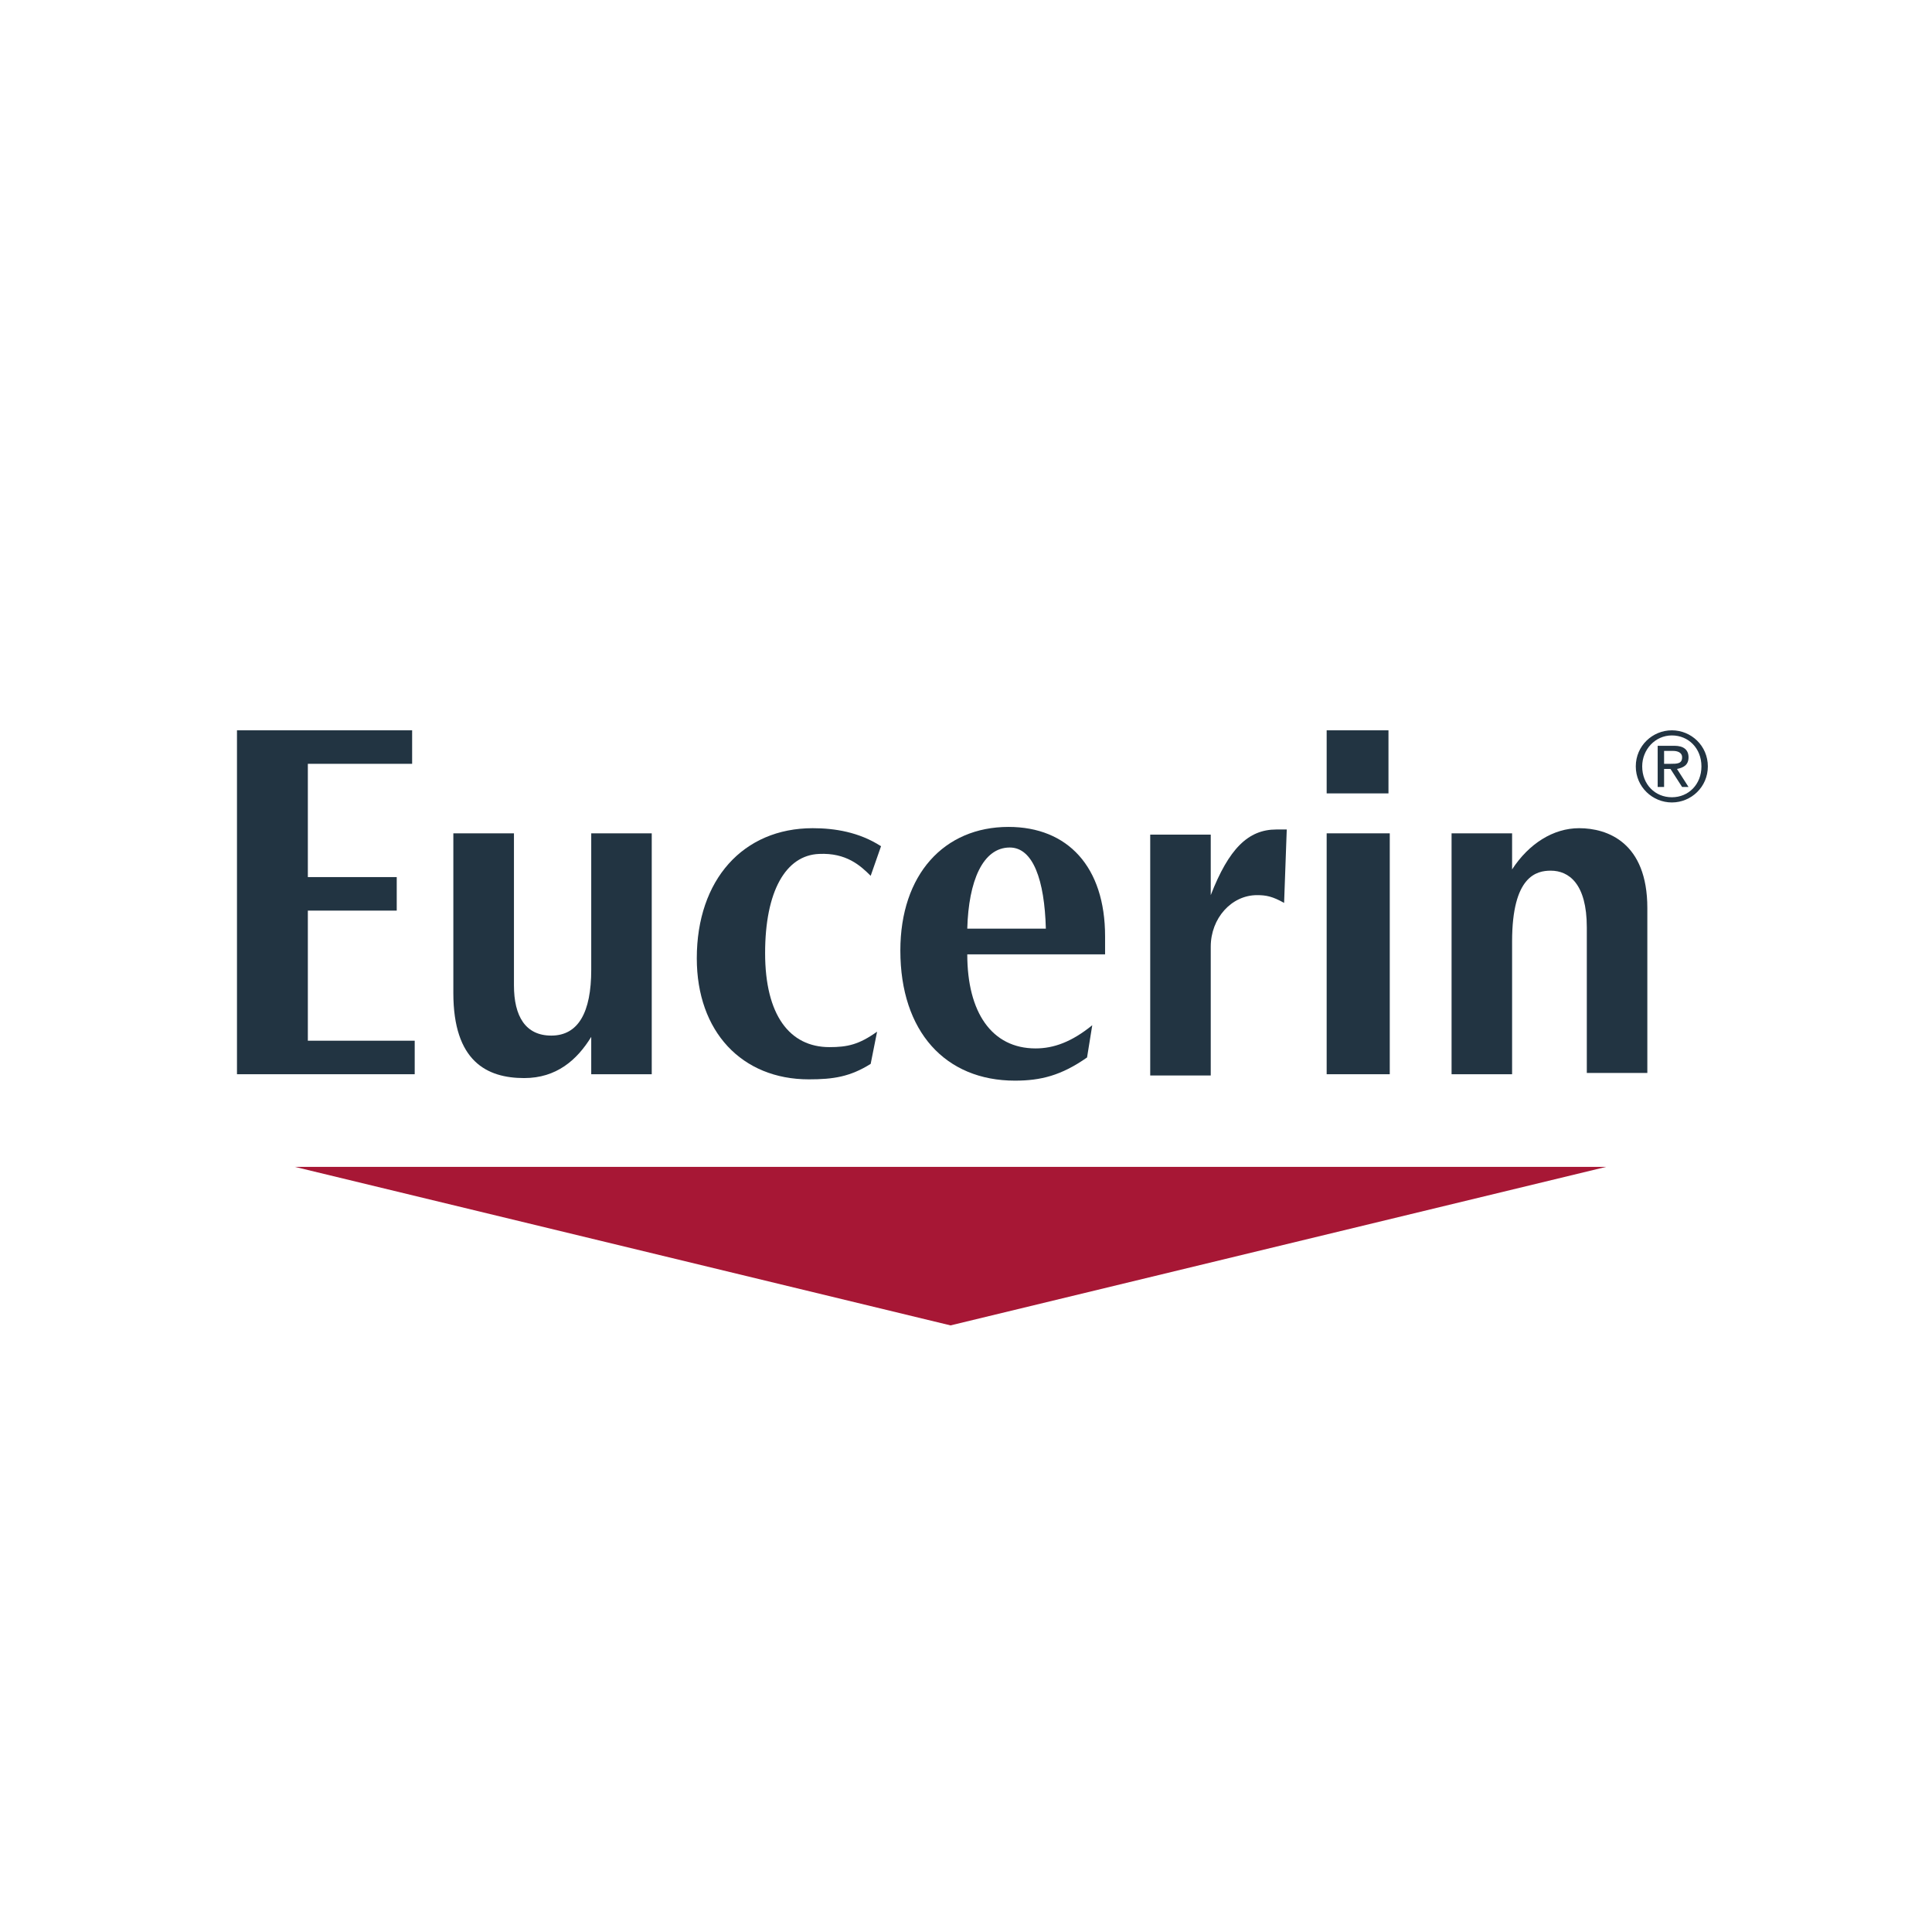 <?xml version="1.0" encoding="UTF-8"?>
<svg xmlns="http://www.w3.org/2000/svg" xmlns:xlink="http://www.w3.org/1999/xlink" width="100px" height="100px" viewBox="0 0 100 100" version="1.1">
<g id="surface1">
<path style=" stroke:none;fill-rule:nonzero;fill:rgb(65.49%,9.02%,20.784%);fill-opacity:1;" d="M 83.133 60.398 L 49.199 68.602 L 15.266 60.398 Z M 83.133 60.398 "/>
<path style=" stroke:none;fill-rule:evenodd;fill:rgb(13.333%,20.392%,25.882%);fill-opacity:1;" d="M 84.668 39.668 C 84.668 40.734 85.535 41.535 86.535 41.535 C 87.535 41.535 88.398 40.734 88.398 39.668 C 88.398 38.602 87.535 37.801 86.535 37.801 C 85.535 37.801 84.668 38.602 84.668 39.668 Z M 85 39.668 C 85 38.801 85.668 38.066 86.535 38.066 C 87.398 38.066 88.066 38.734 88.066 39.668 C 88.066 40.602 87.398 41.266 86.535 41.266 C 85.668 41.266 85 40.602 85 39.668 Z M 85.801 40.734 L 86.133 40.734 L 86.133 39.801 L 86.465 39.801 L 87.066 40.734 L 87.398 40.734 L 86.801 39.801 C 87.133 39.734 87.398 39.602 87.398 39.199 C 87.398 38.801 87.133 38.602 86.668 38.602 L 85.801 38.602 Z M 86.133 38.867 L 86.602 38.867 C 86.801 38.867 87.066 38.934 87.066 39.199 C 87.066 39.535 86.801 39.535 86.465 39.535 L 86.133 39.535 Z M 86.133 38.867 "/>
<path style=" stroke:none;fill-rule:nonzero;fill:rgb(13.333%,20.392%,25.882%);fill-opacity:1;" d="M 12.266 55.602 L 21.465 55.602 L 21.465 53.867 L 15.934 53.867 L 15.934 47.133 L 20.535 47.133 L 20.535 45.398 L 15.934 45.398 L 15.934 39.535 L 21.332 39.535 L 21.332 37.801 L 12.266 37.801 Z M 12.266 55.602 "/>
<path style=" stroke:none;fill-rule:evenodd;fill:rgb(13.333%,20.392%,25.882%);fill-opacity:1;" d="M 50.066 48.066 C 50.133 45.602 50.867 43.867 52.266 43.867 C 53.465 43.867 54.066 45.535 54.133 48.066 Z M 57.199 49.398 C 57.199 48.934 57.199 48.801 57.199 48.465 C 57.199 44.867 55.266 42.801 52.199 42.801 C 48.867 42.801 46.602 45.266 46.602 49.199 C 46.602 53.398 48.934 55.934 52.535 55.934 C 53.867 55.934 54.934 55.668 56.266 54.734 L 56.535 53.066 C 55.465 53.934 54.535 54.266 53.602 54.266 C 51.332 54.266 50.066 52.398 50.066 49.398 Z M 57.199 49.398 "/>
<path style=" stroke:none;fill-rule:nonzero;fill:rgb(13.333%,20.392%,25.882%);fill-opacity:1;" d="M 45.602 43.801 C 44.465 43.066 43.199 42.867 42.066 42.867 C 38.465 42.867 36.066 45.535 36.066 49.602 C 36.066 53.398 38.398 55.867 41.867 55.867 C 43.133 55.867 44 55.734 45.066 55.066 L 45.398 53.398 C 44.465 54.066 43.867 54.199 42.934 54.199 C 40.867 54.199 39.602 52.535 39.602 49.332 C 39.602 46.133 40.668 44.266 42.398 44.199 C 43.801 44.133 44.535 44.801 45.066 45.332 Z M 45.602 43.801 "/>
<path style=" stroke:none;fill-rule:nonzero;fill:rgb(13.333%,20.392%,25.882%);fill-opacity:1;" d="M 66.602 42.934 C 66.332 42.934 66.199 42.934 66.066 42.934 C 64.602 42.934 63.602 43.934 62.668 46.332 L 62.668 43.199 L 59.535 43.199 L 59.535 55.668 L 62.668 55.668 L 62.668 49 C 62.668 47.535 63.734 46.332 65.066 46.332 C 65.535 46.332 65.867 46.398 66.465 46.734 Z M 66.602 42.934 "/>
<path style=" stroke:none;fill-rule:nonzero;fill:rgb(13.333%,20.392%,25.882%);fill-opacity:1;" d="M 30.602 55.602 L 33.734 55.602 L 33.734 43.133 L 30.602 43.133 L 30.602 50.199 C 30.602 52.398 29.934 53.602 28.535 53.602 C 27.199 53.602 26.602 52.602 26.602 51 L 26.602 43.133 L 23.465 43.133 L 23.465 51.398 C 23.465 54.934 25.199 55.801 27.133 55.801 C 28.801 55.801 29.867 54.867 30.602 53.668 Z M 30.602 55.602 "/>
<path style=" stroke:none;fill-rule:nonzero;fill:rgb(13.333%,20.392%,25.882%);fill-opacity:1;" d="M 75.133 55.602 L 78.266 55.602 L 78.266 48.734 C 78.266 45.332 79.535 45.066 80.266 45.066 C 81.199 45.066 82.133 45.734 82.133 48 L 82.133 55.535 L 85.266 55.535 L 85.266 47 C 85.266 43.602 83.199 42.867 81.734 42.867 C 80.398 42.867 79.133 43.668 78.266 45 L 78.266 43.133 L 75.133 43.133 Z M 75.133 55.602 "/>
<path style=" stroke:none;fill-rule:nonzero;fill:rgb(13.333%,20.392%,25.882%);fill-opacity:1;" d="M 68.668 37.801 L 71.867 37.801 L 71.867 41.066 L 68.668 41.066 Z M 68.668 37.801 "/>
<path style=" stroke:none;fill-rule:nonzero;fill:rgb(13.333%,20.392%,25.882%);fill-opacity:1;" d="M 68.668 55.602 L 71.934 55.602 L 71.934 43.133 L 68.668 43.133 Z M 68.668 55.602 "/>
</g>
</svg>
